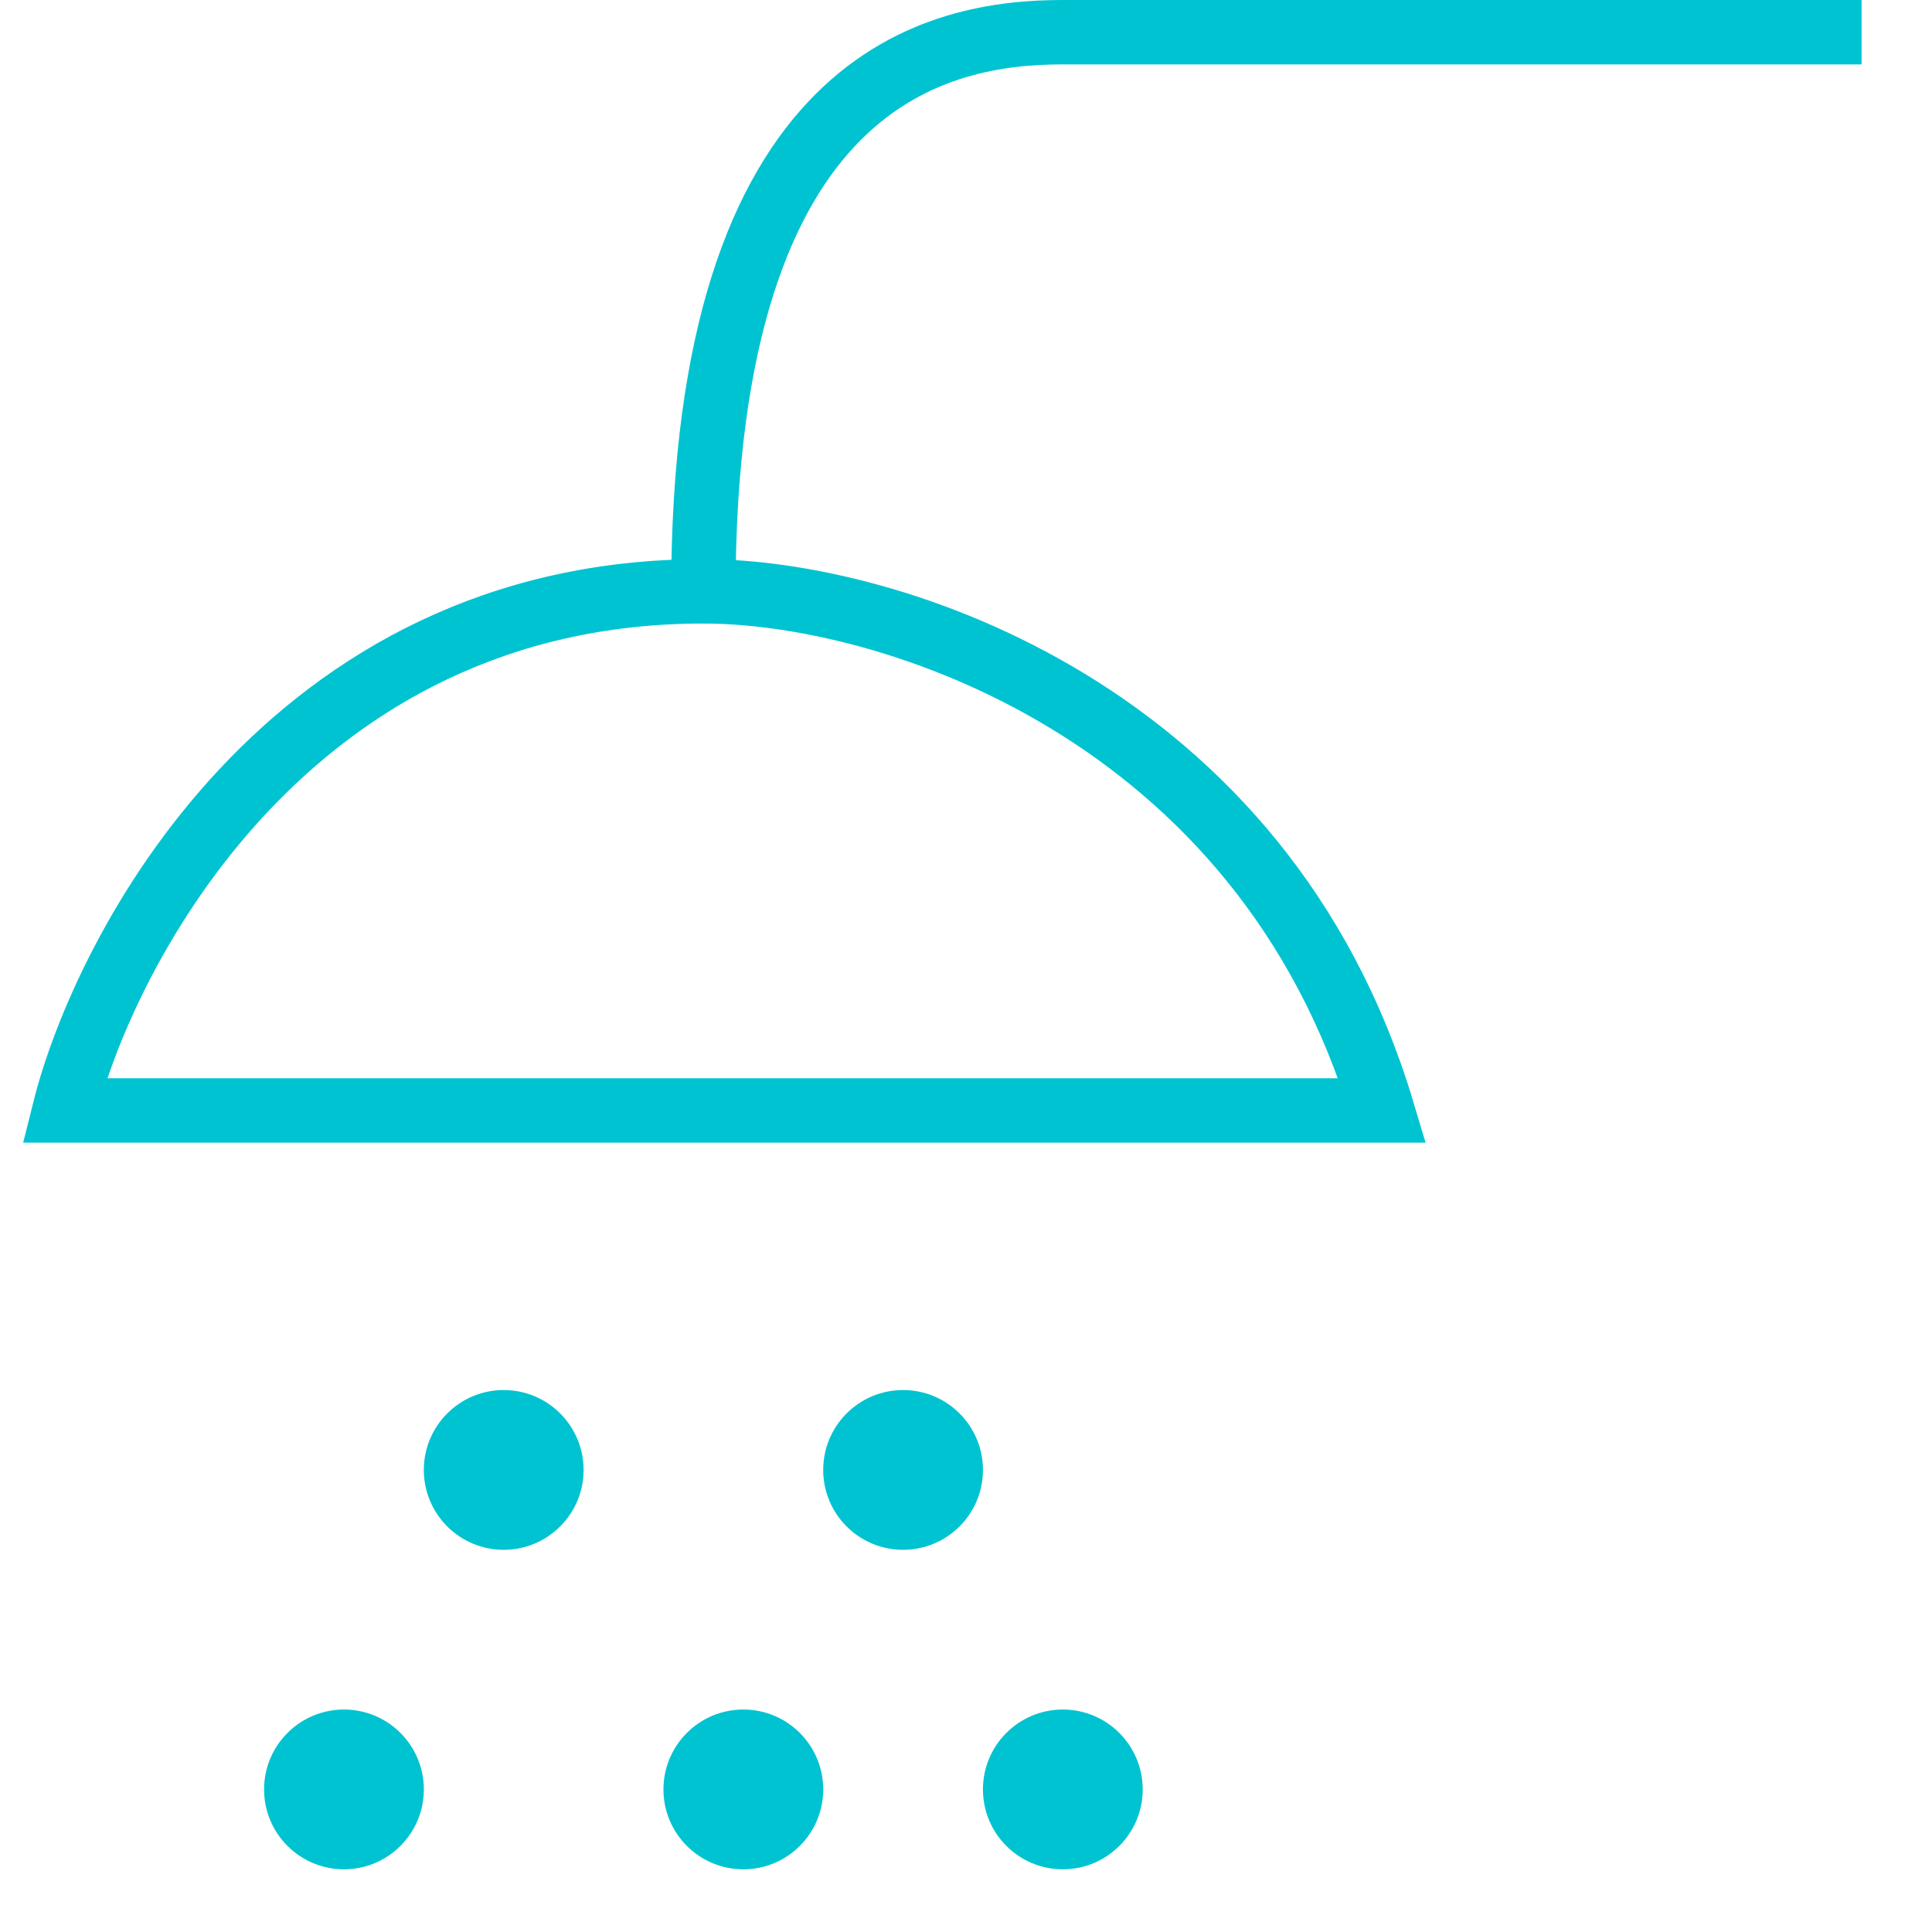 <svg fill="none" xmlns="http://www.w3.org/2000/svg" viewBox="0 0 60 60"><path d="M57.813 1H33.007c-3.72 0-11.163 1.24-11.163 17.364m0 0c5.788 0 17.364 3.72 21.085 16.123H2c1.24-4.96 6.946-16.123 19.844-16.123Z" stroke="#00C3D1" stroke-width="2"/><circle cx="15.643" cy="45.65" r="2.481" fill="#00C3D1"/><circle cx="28.046" cy="45.65" r="2.481" fill="#00C3D1"/><circle cx="33.007" cy="55.572" r="2.481" fill="#00C3D1"/><circle cx="23.085" cy="55.572" r="2.481" fill="#00C3D1"/><circle cx="10.682" cy="55.572" r="2.481" fill="#00C3D1"/></svg>